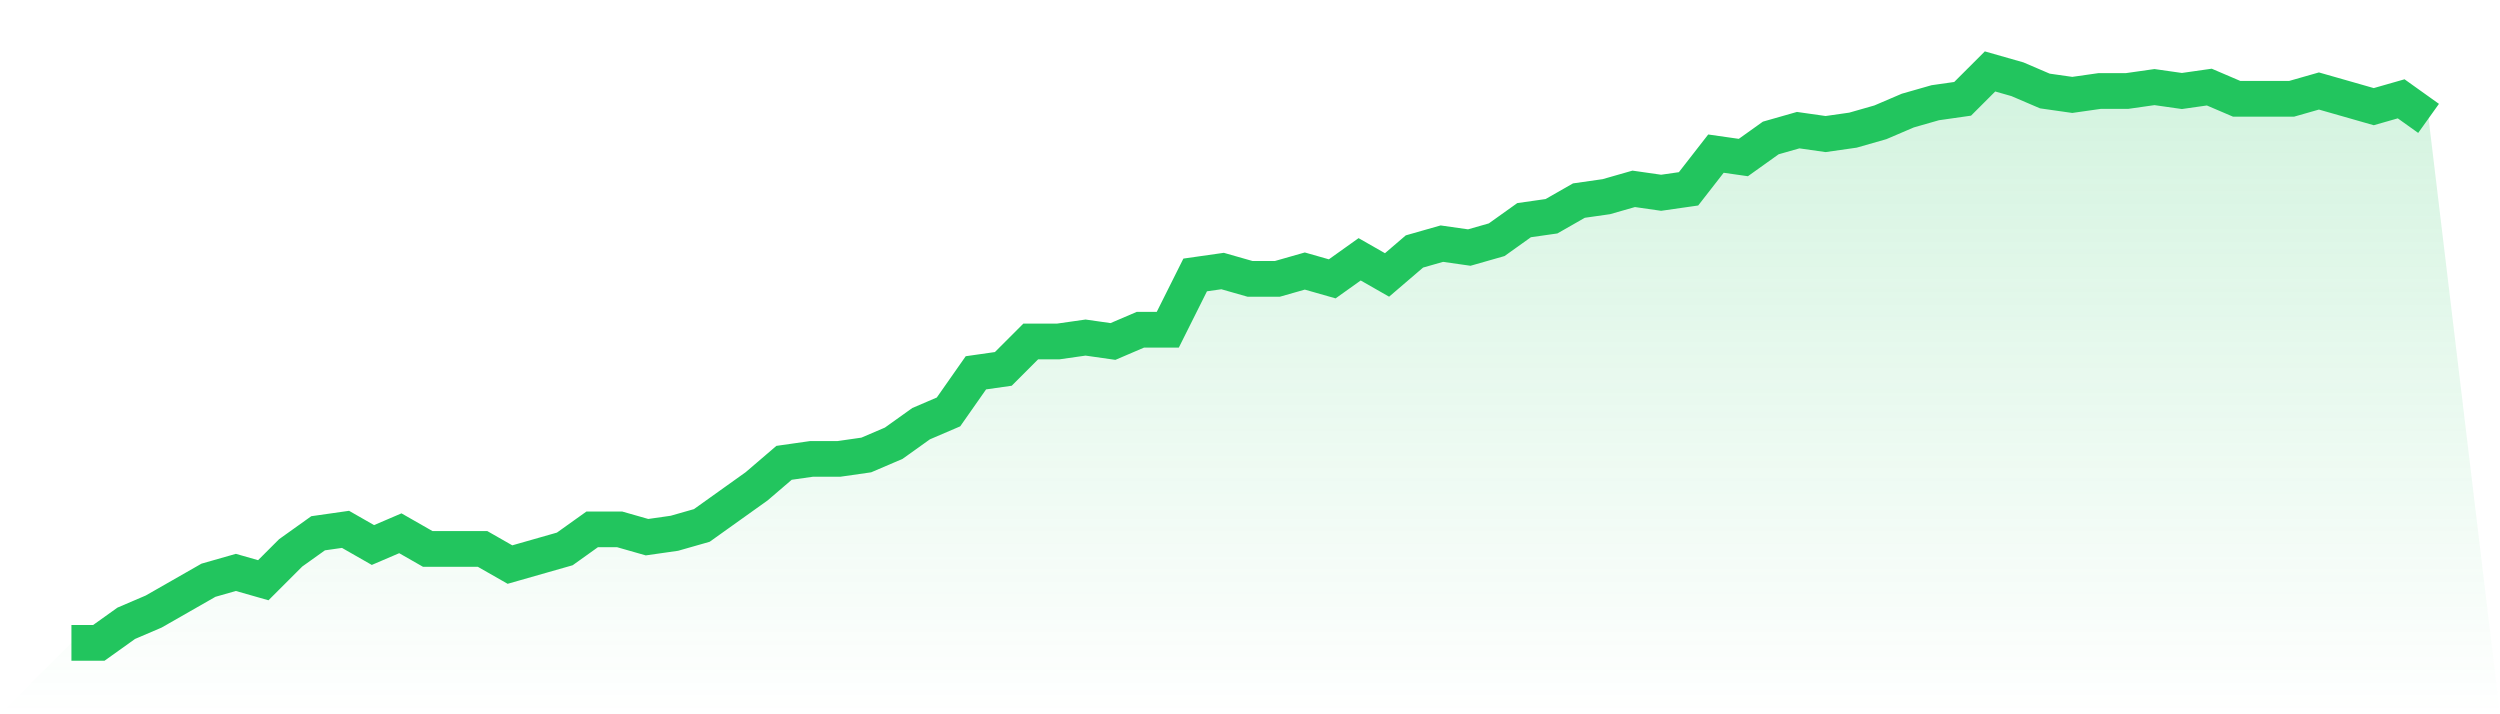 <svg viewBox="0 0 140 40" xmlns="http://www.w3.org/2000/svg">
<defs>
<linearGradient id="gradient" x1="0" x2="0" y1="0" y2="1">
<stop offset="0%" stop-color="#22c55e" stop-opacity="0.2"/>
<stop offset="100%" stop-color="#22c55e" stop-opacity="0"/>
</linearGradient>
</defs>
<path d="M4,36 L4,36 L5.535,36 L7.07,34.904 L8.605,34.247 L10.14,33.37 L11.674,32.493 L13.209,32.055 L14.744,32.493 L16.279,30.959 L17.814,29.863 L19.349,29.644 L20.884,30.521 L22.419,29.863 L23.953,30.74 L25.488,30.74 L27.023,30.74 L28.558,31.616 L30.093,31.178 L31.628,30.74 L33.163,29.644 L34.698,29.644 L36.233,30.082 L37.767,29.863 L39.302,29.425 L40.837,28.329 L42.372,27.233 L43.907,25.918 L45.442,25.699 L46.977,25.699 L48.512,25.479 L50.047,24.822 L51.581,23.726 L53.116,23.068 L54.651,20.877 L56.186,20.658 L57.721,19.123 L59.256,19.123 L60.791,18.904 L62.326,19.123 L63.86,18.466 L65.395,18.466 L66.93,15.397 L68.465,15.178 L70,15.616 L71.535,15.616 L73.07,15.178 L74.605,15.616 L76.14,14.521 L77.674,15.397 L79.209,14.082 L80.744,13.644 L82.279,13.863 L83.814,13.425 L85.349,12.329 L86.884,12.11 L88.419,11.233 L89.953,11.014 L91.488,10.575 L93.023,10.795 L94.558,10.575 L96.093,8.603 L97.628,8.822 L99.163,7.726 L100.698,7.288 L102.233,7.507 L103.767,7.288 L105.302,6.849 L106.837,6.192 L108.372,5.753 L109.907,5.534 L111.442,4 L112.977,4.438 L114.512,5.096 L116.047,5.315 L117.581,5.096 L119.116,5.096 L120.651,4.877 L122.186,5.096 L123.721,4.877 L125.256,5.534 L126.791,5.534 L128.326,5.534 L129.86,5.096 L131.395,5.534 L132.93,5.973 L134.465,5.534 L136,6.63 L140,40 L0,40 z" fill="url(#gradient)"/>
<path d="M4,36 L4,36 L5.535,36 L7.07,34.904 L8.605,34.247 L10.14,33.37 L11.674,32.493 L13.209,32.055 L14.744,32.493 L16.279,30.959 L17.814,29.863 L19.349,29.644 L20.884,30.521 L22.419,29.863 L23.953,30.74 L25.488,30.74 L27.023,30.74 L28.558,31.616 L30.093,31.178 L31.628,30.74 L33.163,29.644 L34.698,29.644 L36.233,30.082 L37.767,29.863 L39.302,29.425 L40.837,28.329 L42.372,27.233 L43.907,25.918 L45.442,25.699 L46.977,25.699 L48.512,25.479 L50.047,24.822 L51.581,23.726 L53.116,23.068 L54.651,20.877 L56.186,20.658 L57.721,19.123 L59.256,19.123 L60.791,18.904 L62.326,19.123 L63.86,18.466 L65.395,18.466 L66.93,15.397 L68.465,15.178 L70,15.616 L71.535,15.616 L73.07,15.178 L74.605,15.616 L76.14,14.521 L77.674,15.397 L79.209,14.082 L80.744,13.644 L82.279,13.863 L83.814,13.425 L85.349,12.329 L86.884,12.11 L88.419,11.233 L89.953,11.014 L91.488,10.575 L93.023,10.795 L94.558,10.575 L96.093,8.603 L97.628,8.822 L99.163,7.726 L100.698,7.288 L102.233,7.507 L103.767,7.288 L105.302,6.849 L106.837,6.192 L108.372,5.753 L109.907,5.534 L111.442,4 L112.977,4.438 L114.512,5.096 L116.047,5.315 L117.581,5.096 L119.116,5.096 L120.651,4.877 L122.186,5.096 L123.721,4.877 L125.256,5.534 L126.791,5.534 L128.326,5.534 L129.86,5.096 L131.395,5.534 L132.93,5.973 L134.465,5.534 L136,6.63" fill="none" stroke="#22c55e" stroke-width="2"/>
</svg>